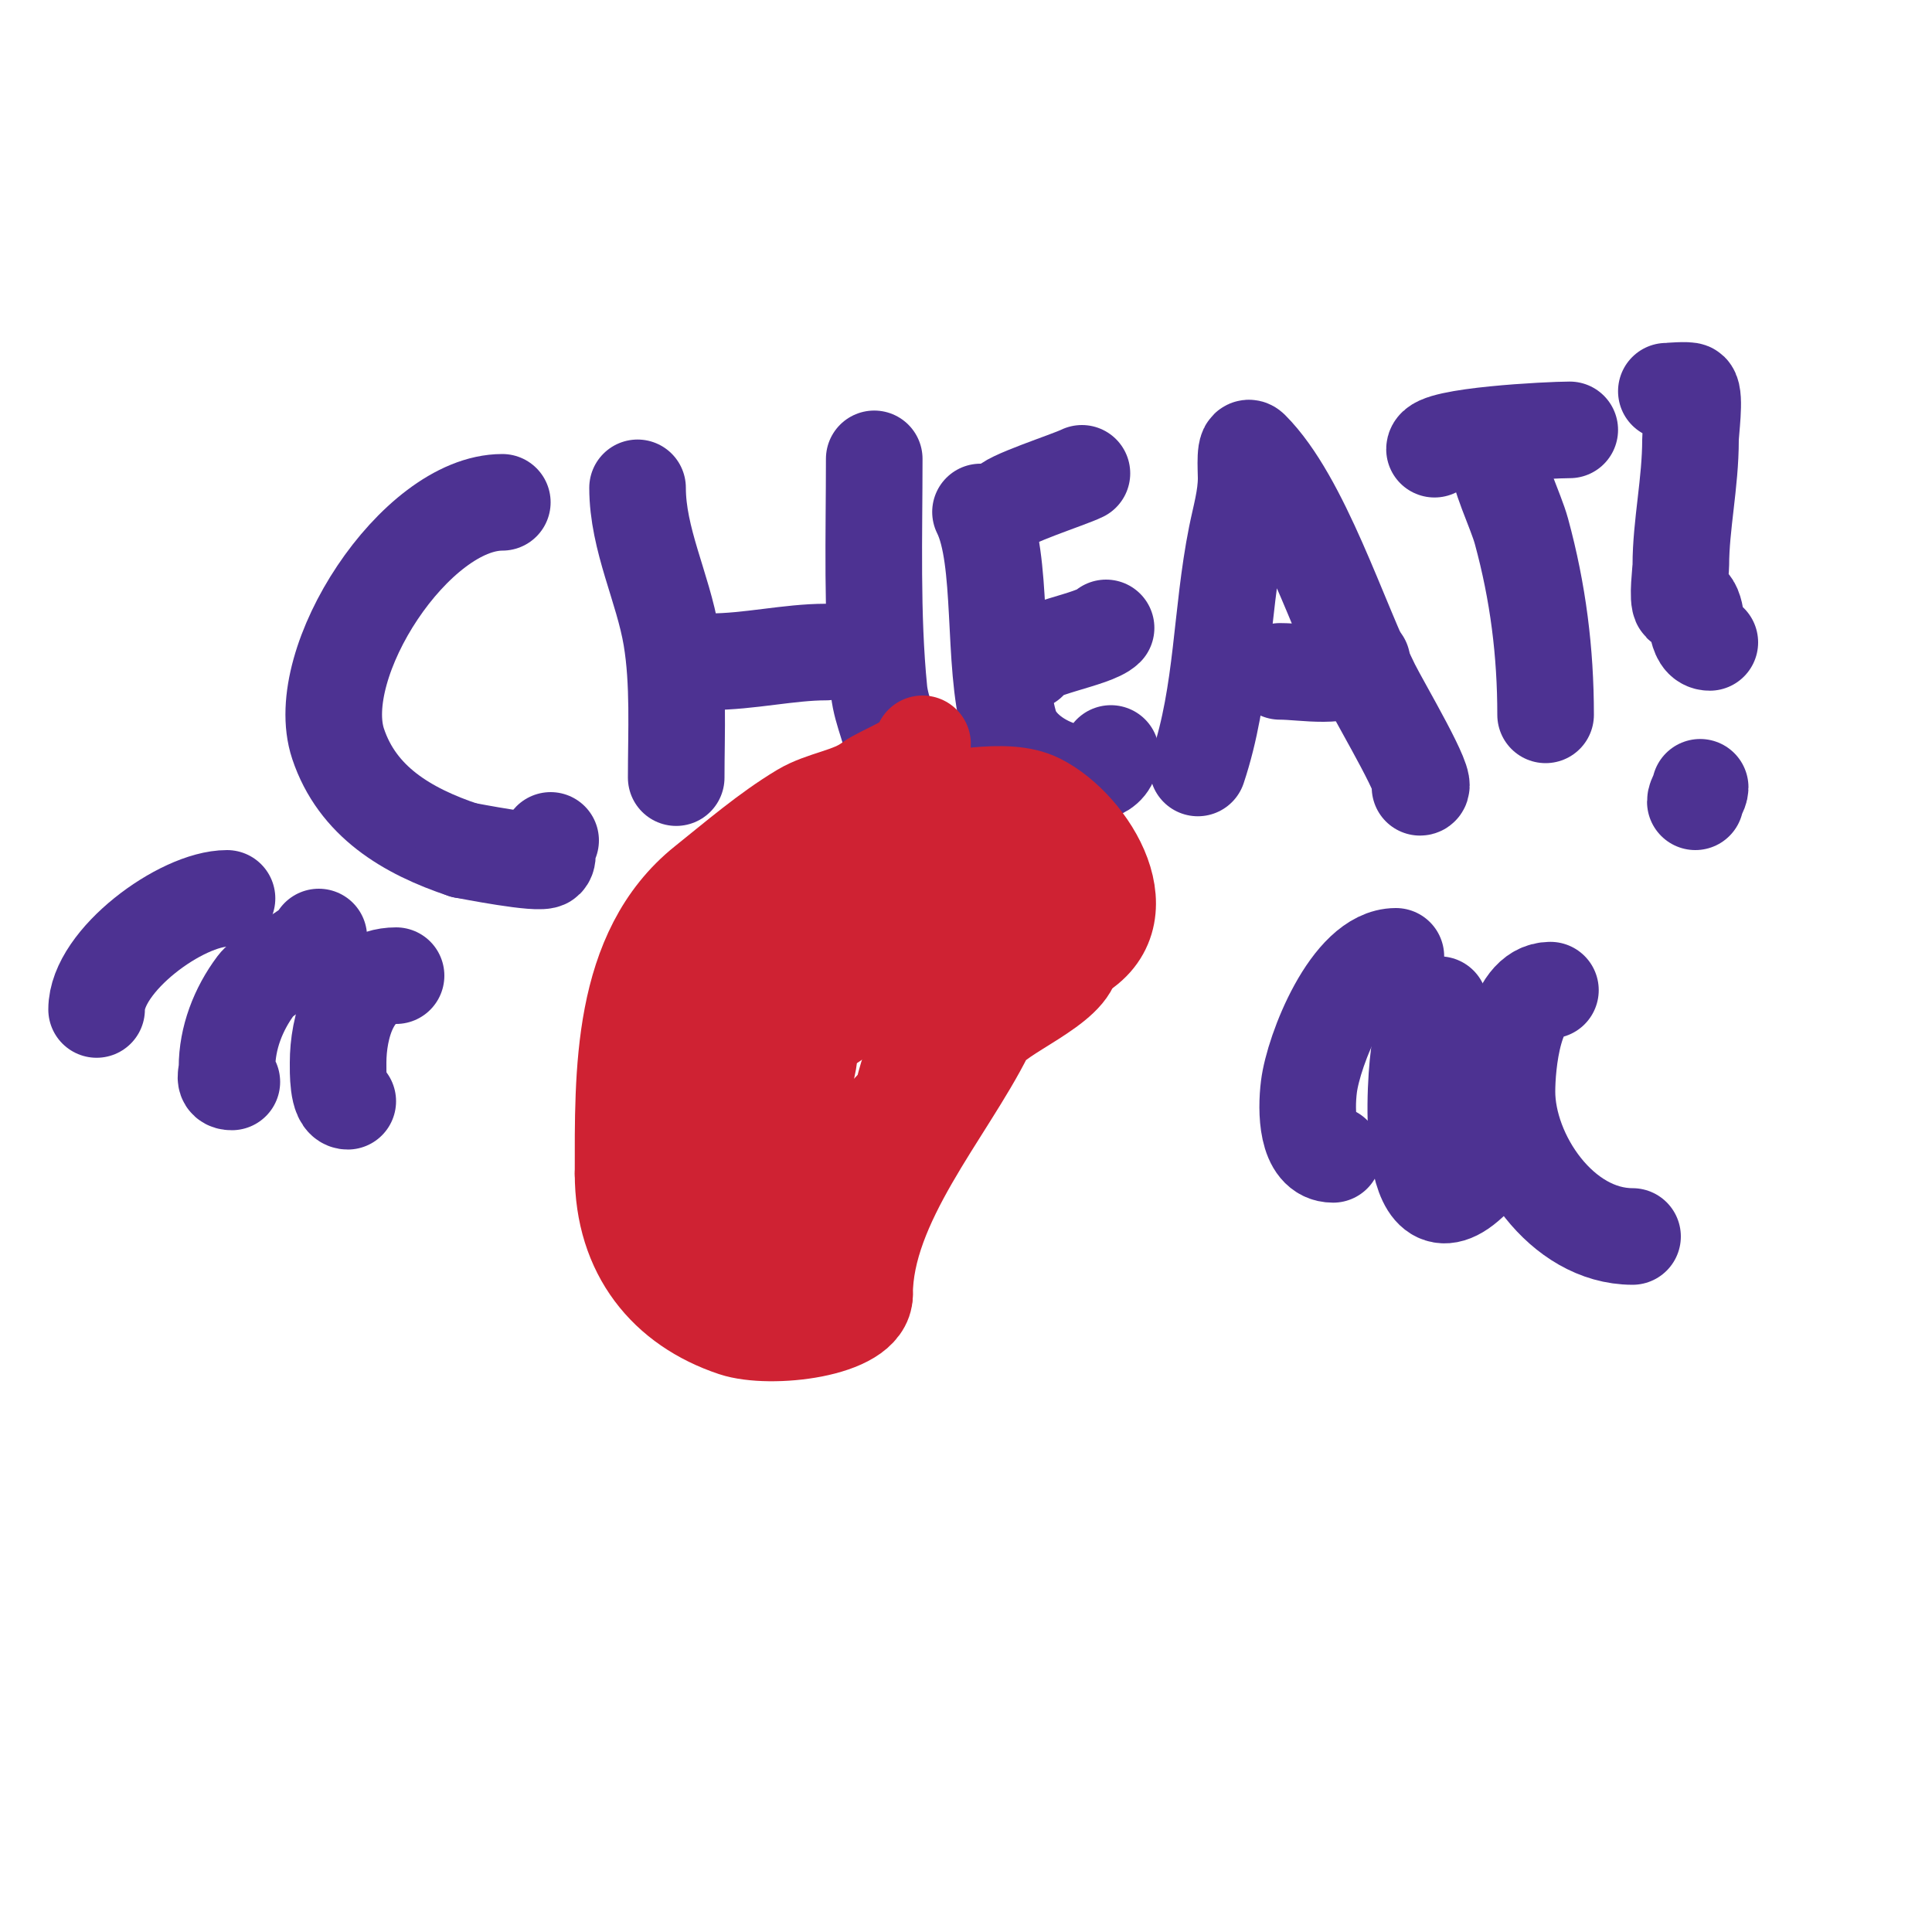 <svg viewBox='0 0 400 400' version='1.1' xmlns='http://www.w3.org/2000/svg' xmlns:xlink='http://www.w3.org/1999/xlink'><g fill='none' stroke='#4d3292' stroke-width='20' stroke-linecap='round' stroke-linejoin='round'><path d='M104,104c-17.961,0 -39.614,33.158 -34,50c3.976,11.927 14.195,18.065 26,22'/><path d='M96,176c0.888,0.148 15.878,3.122 17,2c0.82,-0.82 -0.256,-2.744 1,-4'/><path d='M132,101c0,10.657 5.288,20.725 7,31c1.56,9.36 1,19.453 1,29'/><path d='M141,138c0,-1.805 4.564,-1 6,-1c8.082,0 16.355,-2 24,-2'/><path d='M181,95c0,15.614 -0.559,32.409 1,48c0.444,4.442 3,9.213 3,13'/><path d='M203,106c4.866,9.731 2.353,31.236 6,44c2.76,9.659 21,14.01 21,6'/><path d='M213,137c0,-2.587 13.506,-4.506 16,-7'/><path d='M208,105c0,-1.442 13.35,-5.675 16,-7'/><path d='M248,159c5.234,-15.703 4.752,-31.762 8,-48c0.795,-3.976 2,-7.945 2,-12c0,-2.028 -0.434,-7.434 1,-6c10.553,10.553 18.144,35.288 25,49c2.183,4.366 12.065,21 10,21'/><path d='M265,139c5.166,0 13.156,1.844 17,-2'/><path d='M310,94c0,4.186 3.799,11.597 5,16c3.441,12.618 5,24.994 5,38'/><path d='M297,93c0,-2.811 23.897,-4 28,-4'/><path d='M345,81c0.351,0 4.617,-0.383 5,0c1.028,1.028 0,8.382 0,10c0,9.018 -2,17.736 -2,26c0,1.121 -0.804,7.196 0,8c0.471,0.471 1.529,-0.471 2,0c1.771,1.771 0.64,8 4,8'/><path d='M355,161'/><path d='M352,163c0,1.054 -1,1.946 -1,3'/><path d='M47,186c-9.425,0 -27,12.884 -27,23'/><path d='M66,194c0,1.986 -10.926,7.234 -13,10c-3.694,4.926 -6,10.958 -6,17c0,1.467 -0.911,3 1,3'/><path d='M82,202c-9.385,0 -12,10.905 -12,18c0,1.631 -0.154,8 2,8'/><path d='M289,198c-9.446,0 -17.052,19.419 -18,27c-0.611,4.89 -0.552,14 5,14'/><path d='M298,208c0,1.811 -3.377,5.886 -4,9c-1.145,5.724 -3.481,41.481 11,27'/><path d='M321,205c-7.746,0 -9,15.682 -9,21c0,13.193 11.268,30 26,30'/></g>
<g fill='none' stroke='#cf2233' stroke-width='20' stroke-linecap='round' stroke-linejoin='round'><path d='M191,154c0,3.382 -8.276,5.957 -11,8c-3.842,2.882 -9.647,3.388 -14,6c-7.048,4.229 -13.528,9.822 -20,15c-17.623,14.098 -17,39.346 -17,60'/><path d='M129,243c0,16.363 9.05,27.35 23,32c7.352,2.451 27,0.335 27,-7'/><path d='M179,268c0,-18.993 16.903,-37.807 25,-54c2.12,-4.241 18,-9.925 18,-16'/><path d='M222,198c15.282,-7.641 3.567,-26.716 -7,-32c-6.876,-3.438 -18.564,0 -26,0'/><path d='M189,166c-2.961,0 -5.512,2.134 -8,4c-4.293,3.22 -9.925,4.944 -14,8c-12.917,9.688 -17.137,30.686 -20,45c-1.38,6.902 1,14.177 1,21c0,2.148 2,9.508 2,8'/><path d='M150,252c0,-17.891 2.471,-45.471 16,-59c7.699,-7.699 20.402,-7.402 27,-14c1.075,-1.075 9,-3.074 9,-1'/><path d='M202,178c0,6.582 -21.44,20.44 -27,26c-1.427,1.427 -8.109,6.891 -6,9c1.048,1.048 11.94,-8.205 13,-9c7.346,-5.51 26.449,-22 35,-22'/><path d='M217,182c0.533,0 4,0 4,0c0,0 -7.615,4.692 -8,5c-6.186,4.949 -10.023,9.778 -15,16c-5.534,6.918 -8.953,14.813 -11,23c-0.727,2.906 -4.585,5.17 -6,8c-3.667,7.334 -6.293,14.587 -10,22'/><path d='M171,256c-1.749,3.497 -2.999,11.005 -4,5c-0.954,-5.726 -3.417,-12.459 -5,-18c-1.534,-5.369 -6.064,-11.808 -4,-18c0.657,-1.97 7.344,-10.656 9,-9c2.46,2.46 -4.266,17.064 -5,20'/><path d='M162,236c-0.589,1.767 -4.04,9.96 -2,12c0.707,0.707 2.168,0.555 3,0c2.734,-1.823 13,-8.681 13,-12'/><path d='M156,258c0,10.147 2,-1.523 2,-6'/></g>
</svg>